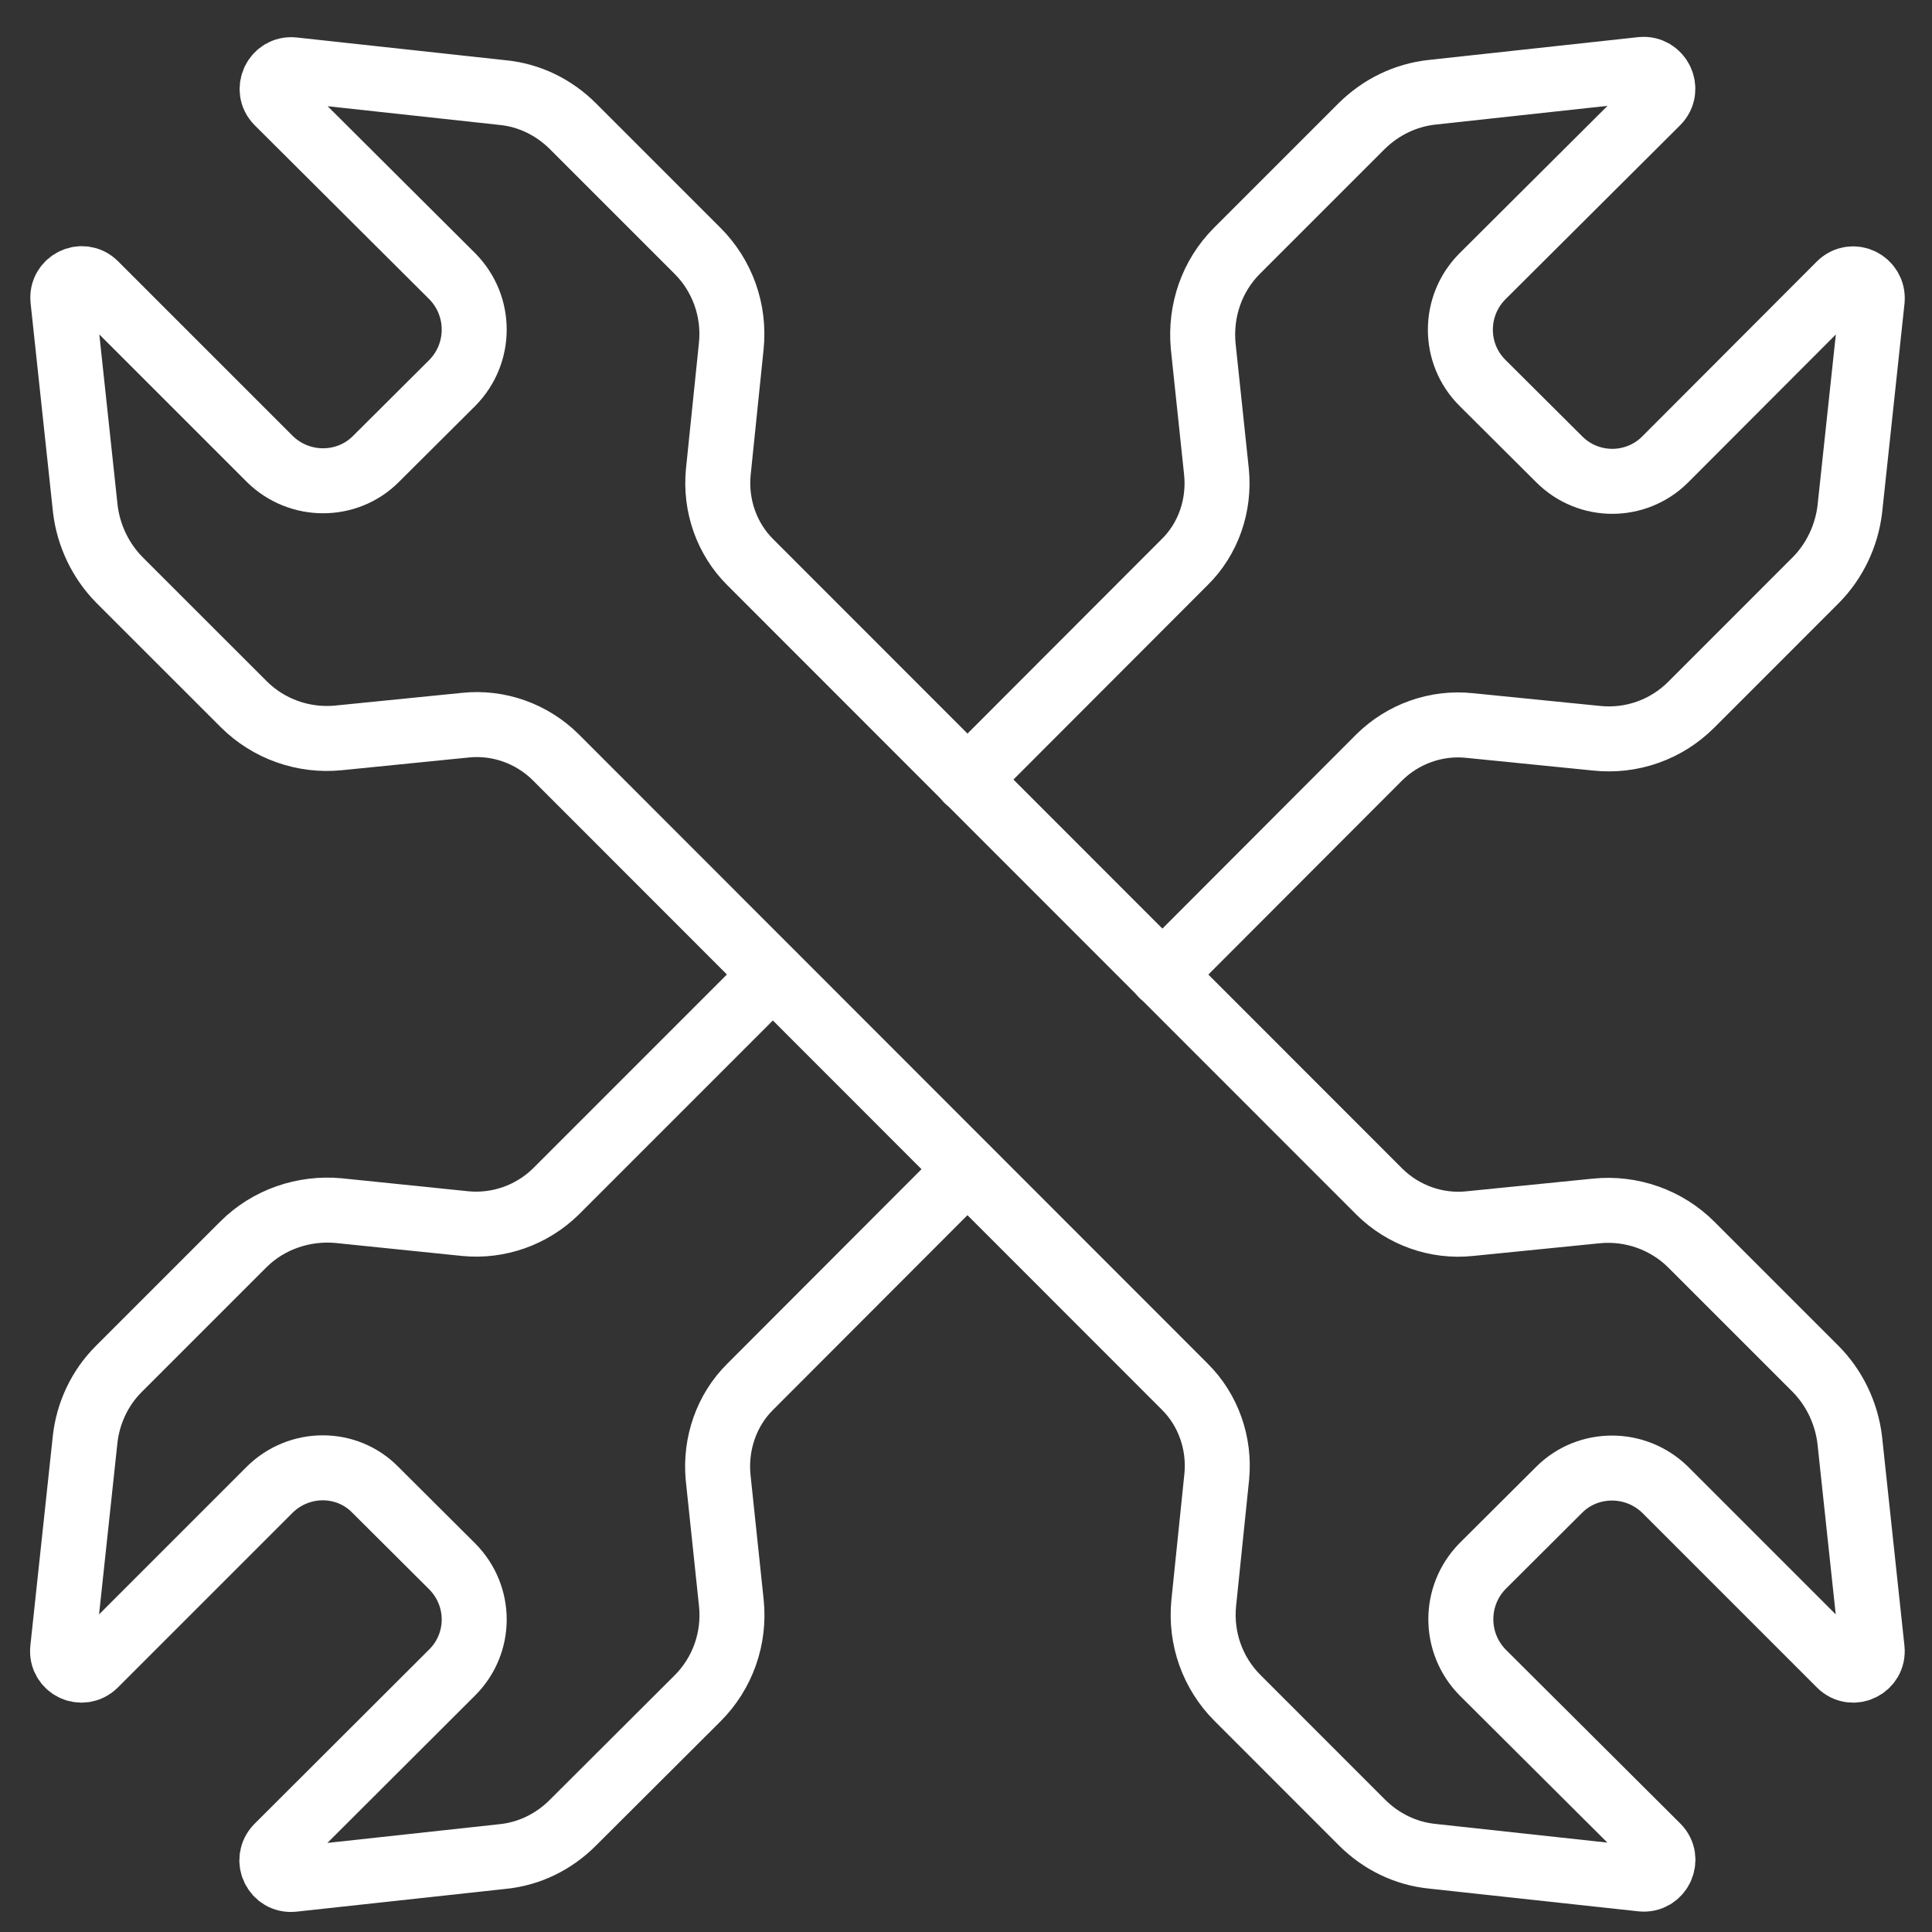 <?xml version="1.0" encoding="UTF-8"?> <svg xmlns="http://www.w3.org/2000/svg" width="47" height="47" viewBox="0 0 47 47" fill="none"><rect x="0" y="0" width="47" height="47" fill="#333333" stroke="none"/><path d="M18.796 23.712L13.516 28.993C12.931 29.562 12.125 29.846 11.318 29.767L8.236 29.451C7.39 29.372 6.528 29.665 5.92 30.273L2.884 33.309C2.434 33.759 2.141 34.368 2.07 35.024L1.525 40.114C1.477 40.549 1.991 40.802 2.307 40.494L6.56 36.241C7.279 35.53 8.433 35.53 9.129 36.241L11.002 38.107C11.714 38.826 11.714 39.972 11.002 40.684L6.75 44.928C6.441 45.244 6.694 45.766 7.129 45.719L12.22 45.165C12.868 45.102 13.469 44.81 13.935 44.343L16.97 41.316C17.579 40.707 17.879 39.861 17.792 39L17.468 35.925C17.397 35.119 17.674 34.304 18.251 33.735L23.531 28.447" stroke="white" stroke-width="1.581" stroke-linecap="round" stroke-linejoin="round"></path><path d="M23.531 18.97L28.812 13.682C29.396 13.113 29.673 12.298 29.594 11.484L29.27 8.417C29.191 7.556 29.483 6.71 30.092 6.101L33.127 3.066C33.594 2.607 34.187 2.315 34.843 2.244L39.933 1.69C40.368 1.643 40.629 2.173 40.313 2.489L36.06 6.726C35.349 7.445 35.349 8.599 36.06 9.31L37.934 11.176C38.645 11.887 39.799 11.887 40.51 11.176L44.755 6.923C45.071 6.607 45.585 6.868 45.545 7.303L45 12.393C44.921 13.041 44.629 13.65 44.178 14.108L41.143 17.144C40.534 17.753 39.688 18.053 38.827 17.958L35.752 17.65C34.938 17.563 34.131 17.855 33.554 18.424L28.274 23.713" stroke="white" stroke-width="1.581" stroke-linecap="round" stroke-linejoin="round"></path><path d="M18.257 13.682C17.68 13.113 17.395 12.298 17.474 11.484L17.79 8.417C17.877 7.556 17.577 6.71 16.968 6.101L13.941 3.074C13.475 2.607 12.874 2.315 12.226 2.252L7.135 1.698C6.7 1.651 6.447 2.181 6.756 2.489L11.008 6.726C11.712 7.445 11.712 8.591 11.008 9.31L9.143 11.168C8.439 11.872 7.285 11.872 6.566 11.168L2.313 6.915C2.005 6.607 1.483 6.86 1.531 7.295L2.076 12.385C2.155 13.034 2.448 13.642 2.898 14.101L5.926 17.128C6.534 17.737 7.388 18.037 8.242 17.95L11.316 17.642C12.131 17.555 12.937 17.847 13.514 18.416L28.817 33.728C29.394 34.297 29.679 35.111 29.6 35.925L29.284 38.992C29.197 39.854 29.497 40.7 30.106 41.308L33.133 44.336C33.599 44.802 34.2 45.094 34.848 45.158L39.939 45.711C40.374 45.758 40.627 45.229 40.318 44.92L36.066 40.684C35.362 39.964 35.362 38.818 36.066 38.099L37.931 36.241C38.635 35.538 39.789 35.538 40.508 36.241L44.761 40.494C45.069 40.802 45.591 40.549 45.543 40.114L44.998 35.024C44.919 34.376 44.626 33.767 44.176 33.309L41.148 30.281C40.54 29.673 39.686 29.372 38.832 29.459L35.757 29.767C34.943 29.854 34.137 29.562 33.56 28.993L18.257 13.682Z" stroke="white" stroke-width="1.581" stroke-linecap="round" stroke-linejoin="round"></path></svg> 